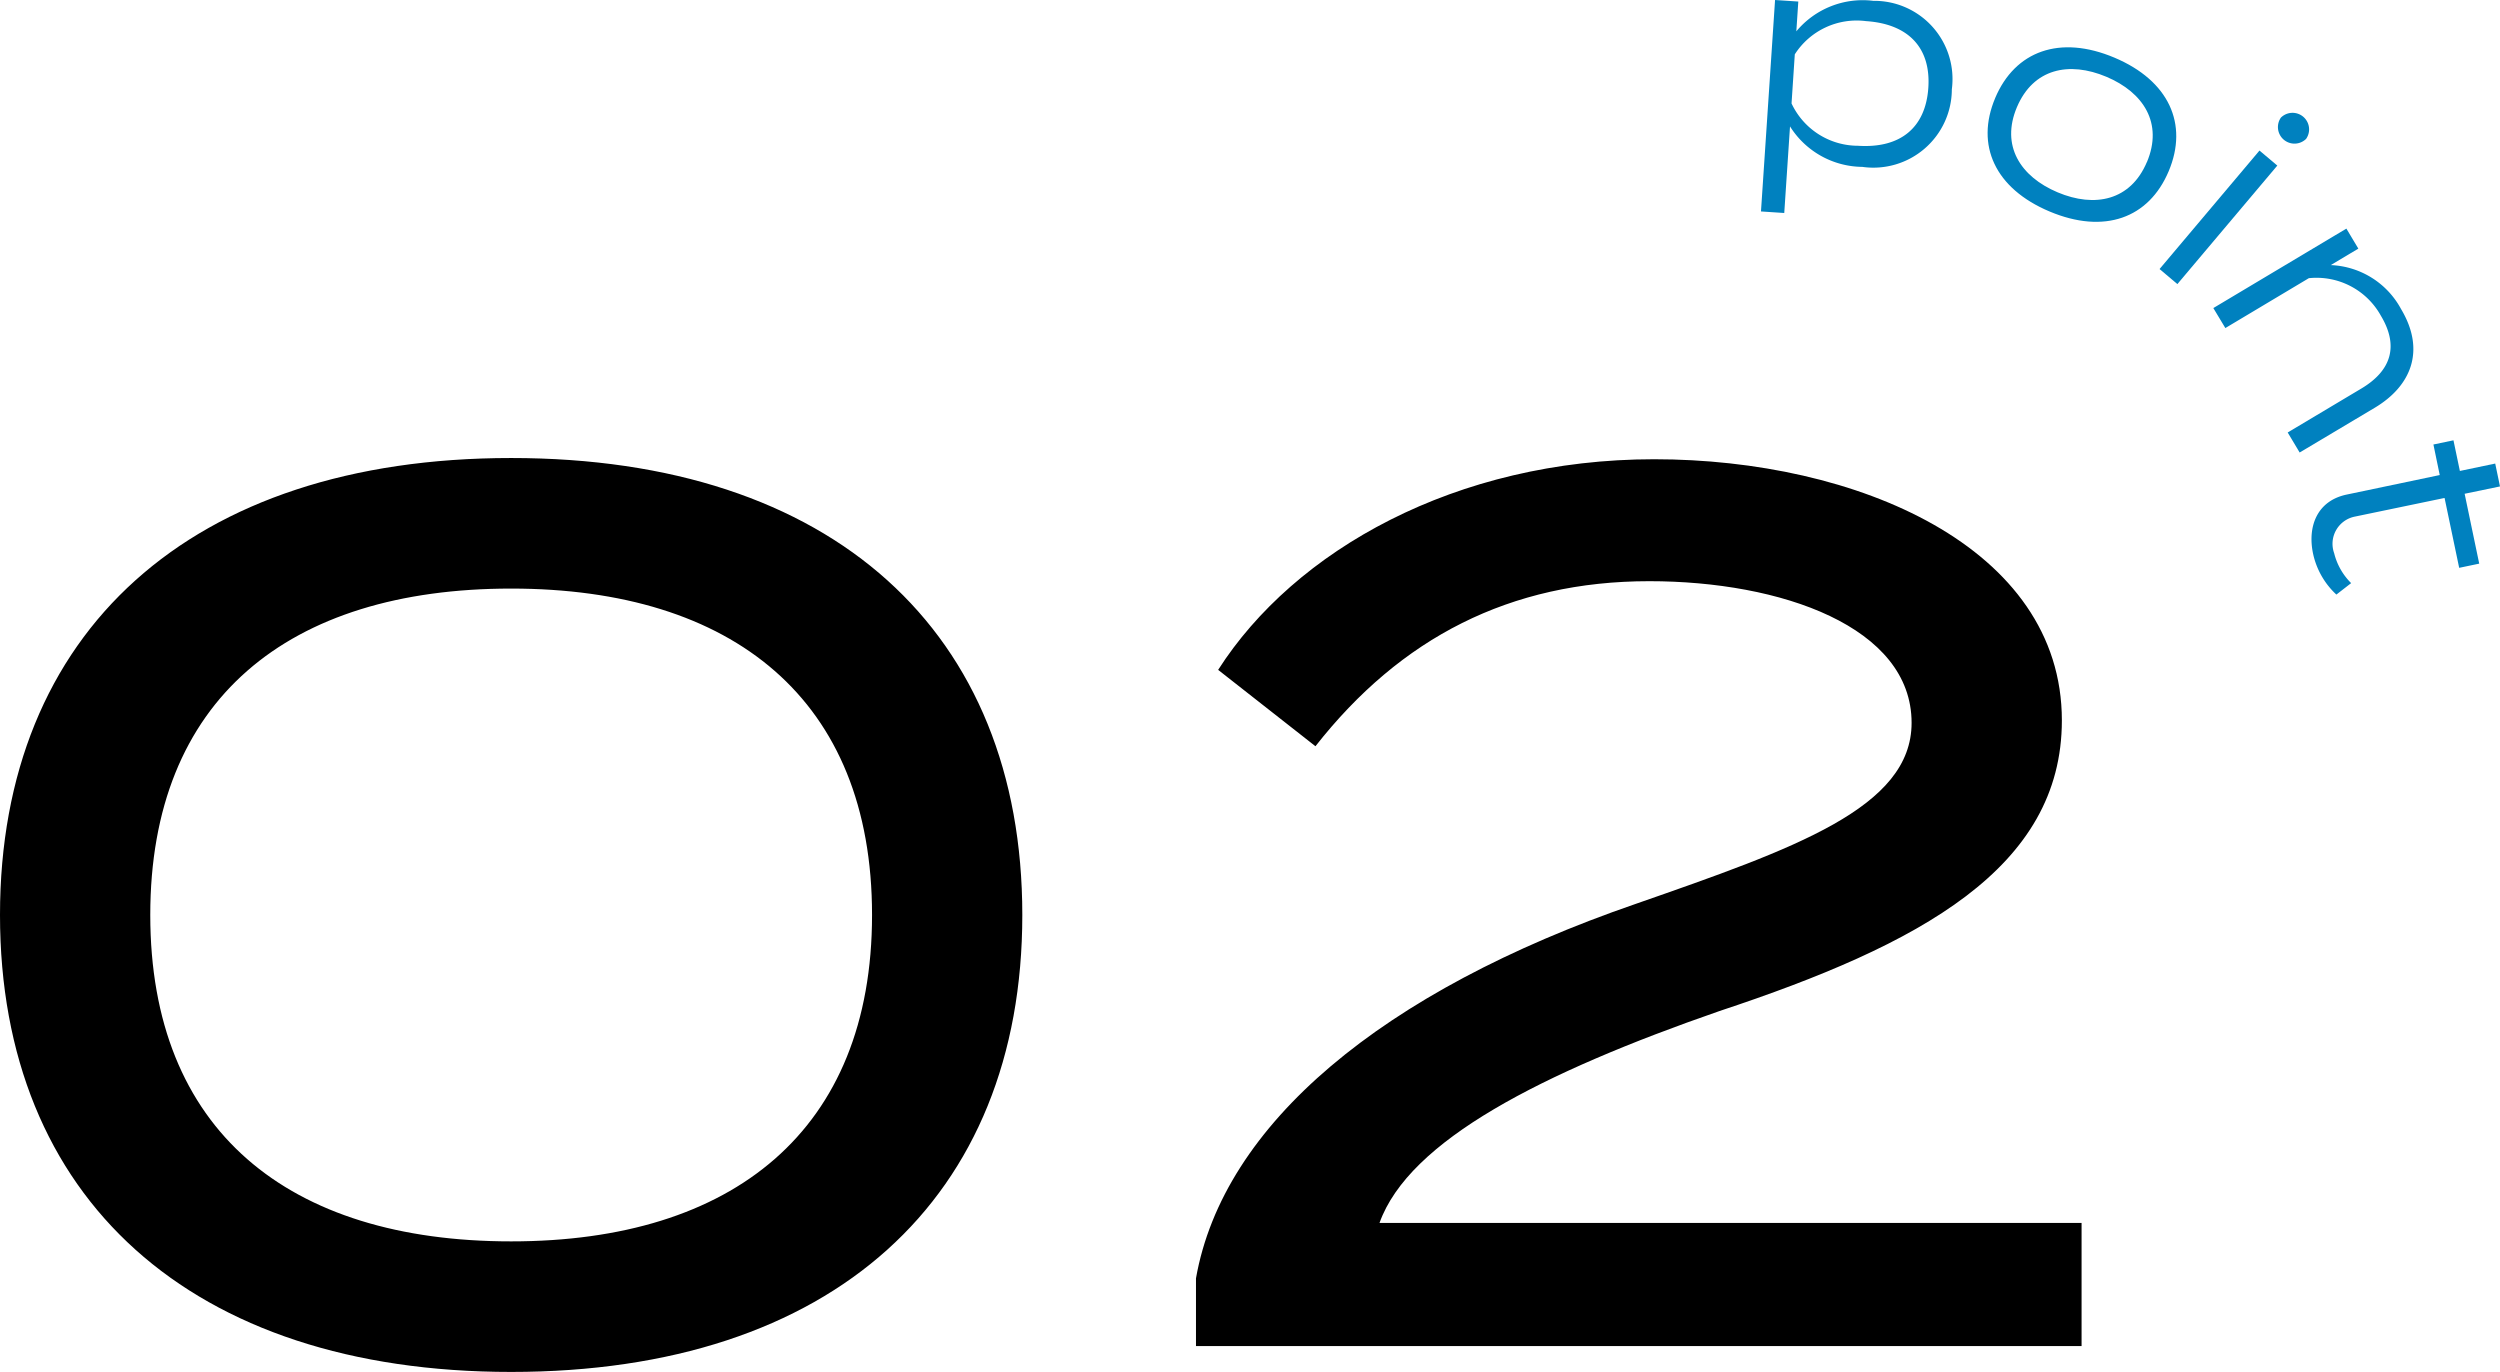 <svg xmlns="http://www.w3.org/2000/svg" xmlns:xlink="http://www.w3.org/1999/xlink" width="142.08" height="77.97" viewBox="0 0 142.08 77.97">
  <defs>
    <clipPath id="clip-path">
      <rect id="長方形_2012" data-name="長方形 2012" width="42" height="33.791" fill="#0081bf"/>
    </clipPath>
  </defs>
  <g id="グループ_4227" data-name="グループ 4227" transform="translate(-183.92 -5952.5)">
    <path id="パス_8668" data-name="パス 8668" d="M-30.03,1.47C-11.76,1.47-.98-8.4-.98-24.5S-11.76-50.47-30.03-50.47c-18.2,0-29.05,9.87-29.05,25.97S-48.23,1.47-30.03,1.47Zm0-7.42c-12.67,0-20.51-6.3-20.51-18.55s7.84-18.55,20.51-18.55c12.6,0,20.51,6.3,20.51,18.55S-17.43-5.95-30.03-5.95ZM10.15-38.43l5.53,4.34c4.83-6.16,11.06-9.38,18.97-9.38,7.49,0,14.91,2.59,14.91,8.05,0,4.83-6.65,7.14-15.68,10.29C19.46-20.16,10.43-12.6,8.89-3.85V0H59.22V-7H19.32c1.68-4.69,9.24-8.54,19.32-12.04C50.05-22.82,58.1-27.16,58.1-35.56c0-9.87-11.69-14.84-23.17-14.84C23.66-50.4,14.49-45.22,10.15-38.43Z" transform="translate(243 6029)"/>
    <g id="グループ_2990" data-name="グループ 2990" transform="translate(284 5952.5)">
      <g id="グループ_2990-2" data-name="グループ 2990" transform="translate(0 0)" clip-path="url(#clip-path)">
        <path id="パス_389" data-name="パス 389" d="M1.65,7.185l-.327,4.92L0,12.017.8,0,2.121.088,2.009,1.781A4.905,4.905,0,0,1,6.386.048a4.447,4.447,0,0,1,4.461,5.027A4.46,4.46,0,0,1,5.758,9.484a4.906,4.906,0,0,1-4.108-2.3m.272-4.1L1.737,5.879A4.175,4.175,0,0,0,5.5,8.284c2.42.16,3.859-1.023,4.011-3.3.15-2.258-1.12-3.622-3.54-3.783A4.174,4.174,0,0,0,1.922,3.088" transform="translate(0 0)" fill="#0081bf"/>
        <path id="パス_390" data-name="パス 390" d="M16.365,6.213c1.131-2.681,3.678-3.607,6.777-2.3s4.216,3.776,3.085,6.457-3.671,3.592-6.769,2.287-4.221-3.761-3.092-6.443m8.626,3.634C25.92,7.643,24.8,5.89,22.684,5S18.531,4.529,17.6,6.734c-.922,2.189.2,3.942,2.314,4.834s4.152.47,5.075-1.721" transform="translate(-3.057 -0.638)" fill="#0081bf"/>
        <path id="パス_391" data-name="パス 391" d="M29.041,17.662l-1.013-.855,5.679-6.734,1.013.854ZM34.925,8.2a.941.941,0,0,1,1.432,1.209A.941.941,0,0,1,34.925,8.2" transform="translate(-5.376 -1.517)" fill="#0081bf"/>
        <path id="パス_392" data-name="パス 392" d="M31.809,20.591l7.561-4.516.68,1.137-1.568.937a4.757,4.757,0,0,1,4,2.505c1.4,2.345.574,4.363-1.494,5.6L36.715,28.8l-.68-1.138,4.19-2.5c1.706-1.019,2.131-2.421,1.111-4.127a4.18,4.18,0,0,0-4.1-2.142l-4.744,2.834Z" transform="translate(-6.101 -3.083)" fill="#0081bf"/>
        <path id="パス_393" data-name="パス 393" d="M40.126,39.729A4.448,4.448,0,0,1,38.8,37.4c-.324-1.55.232-3,1.909-3.354L46,32.936,45.641,31.2l1.139-.238.364,1.741,2.009-.42.271,1.3L47.415,34l.829,3.971-1.139.238-.83-3.971L41.166,35.3A1.575,1.575,0,0,0,40,37.378a3.621,3.621,0,0,0,.965,1.7Z" transform="translate(-7.425 -5.938)" fill="#0081bf"/>
      </g>
    </g>
  </g>
</svg>
